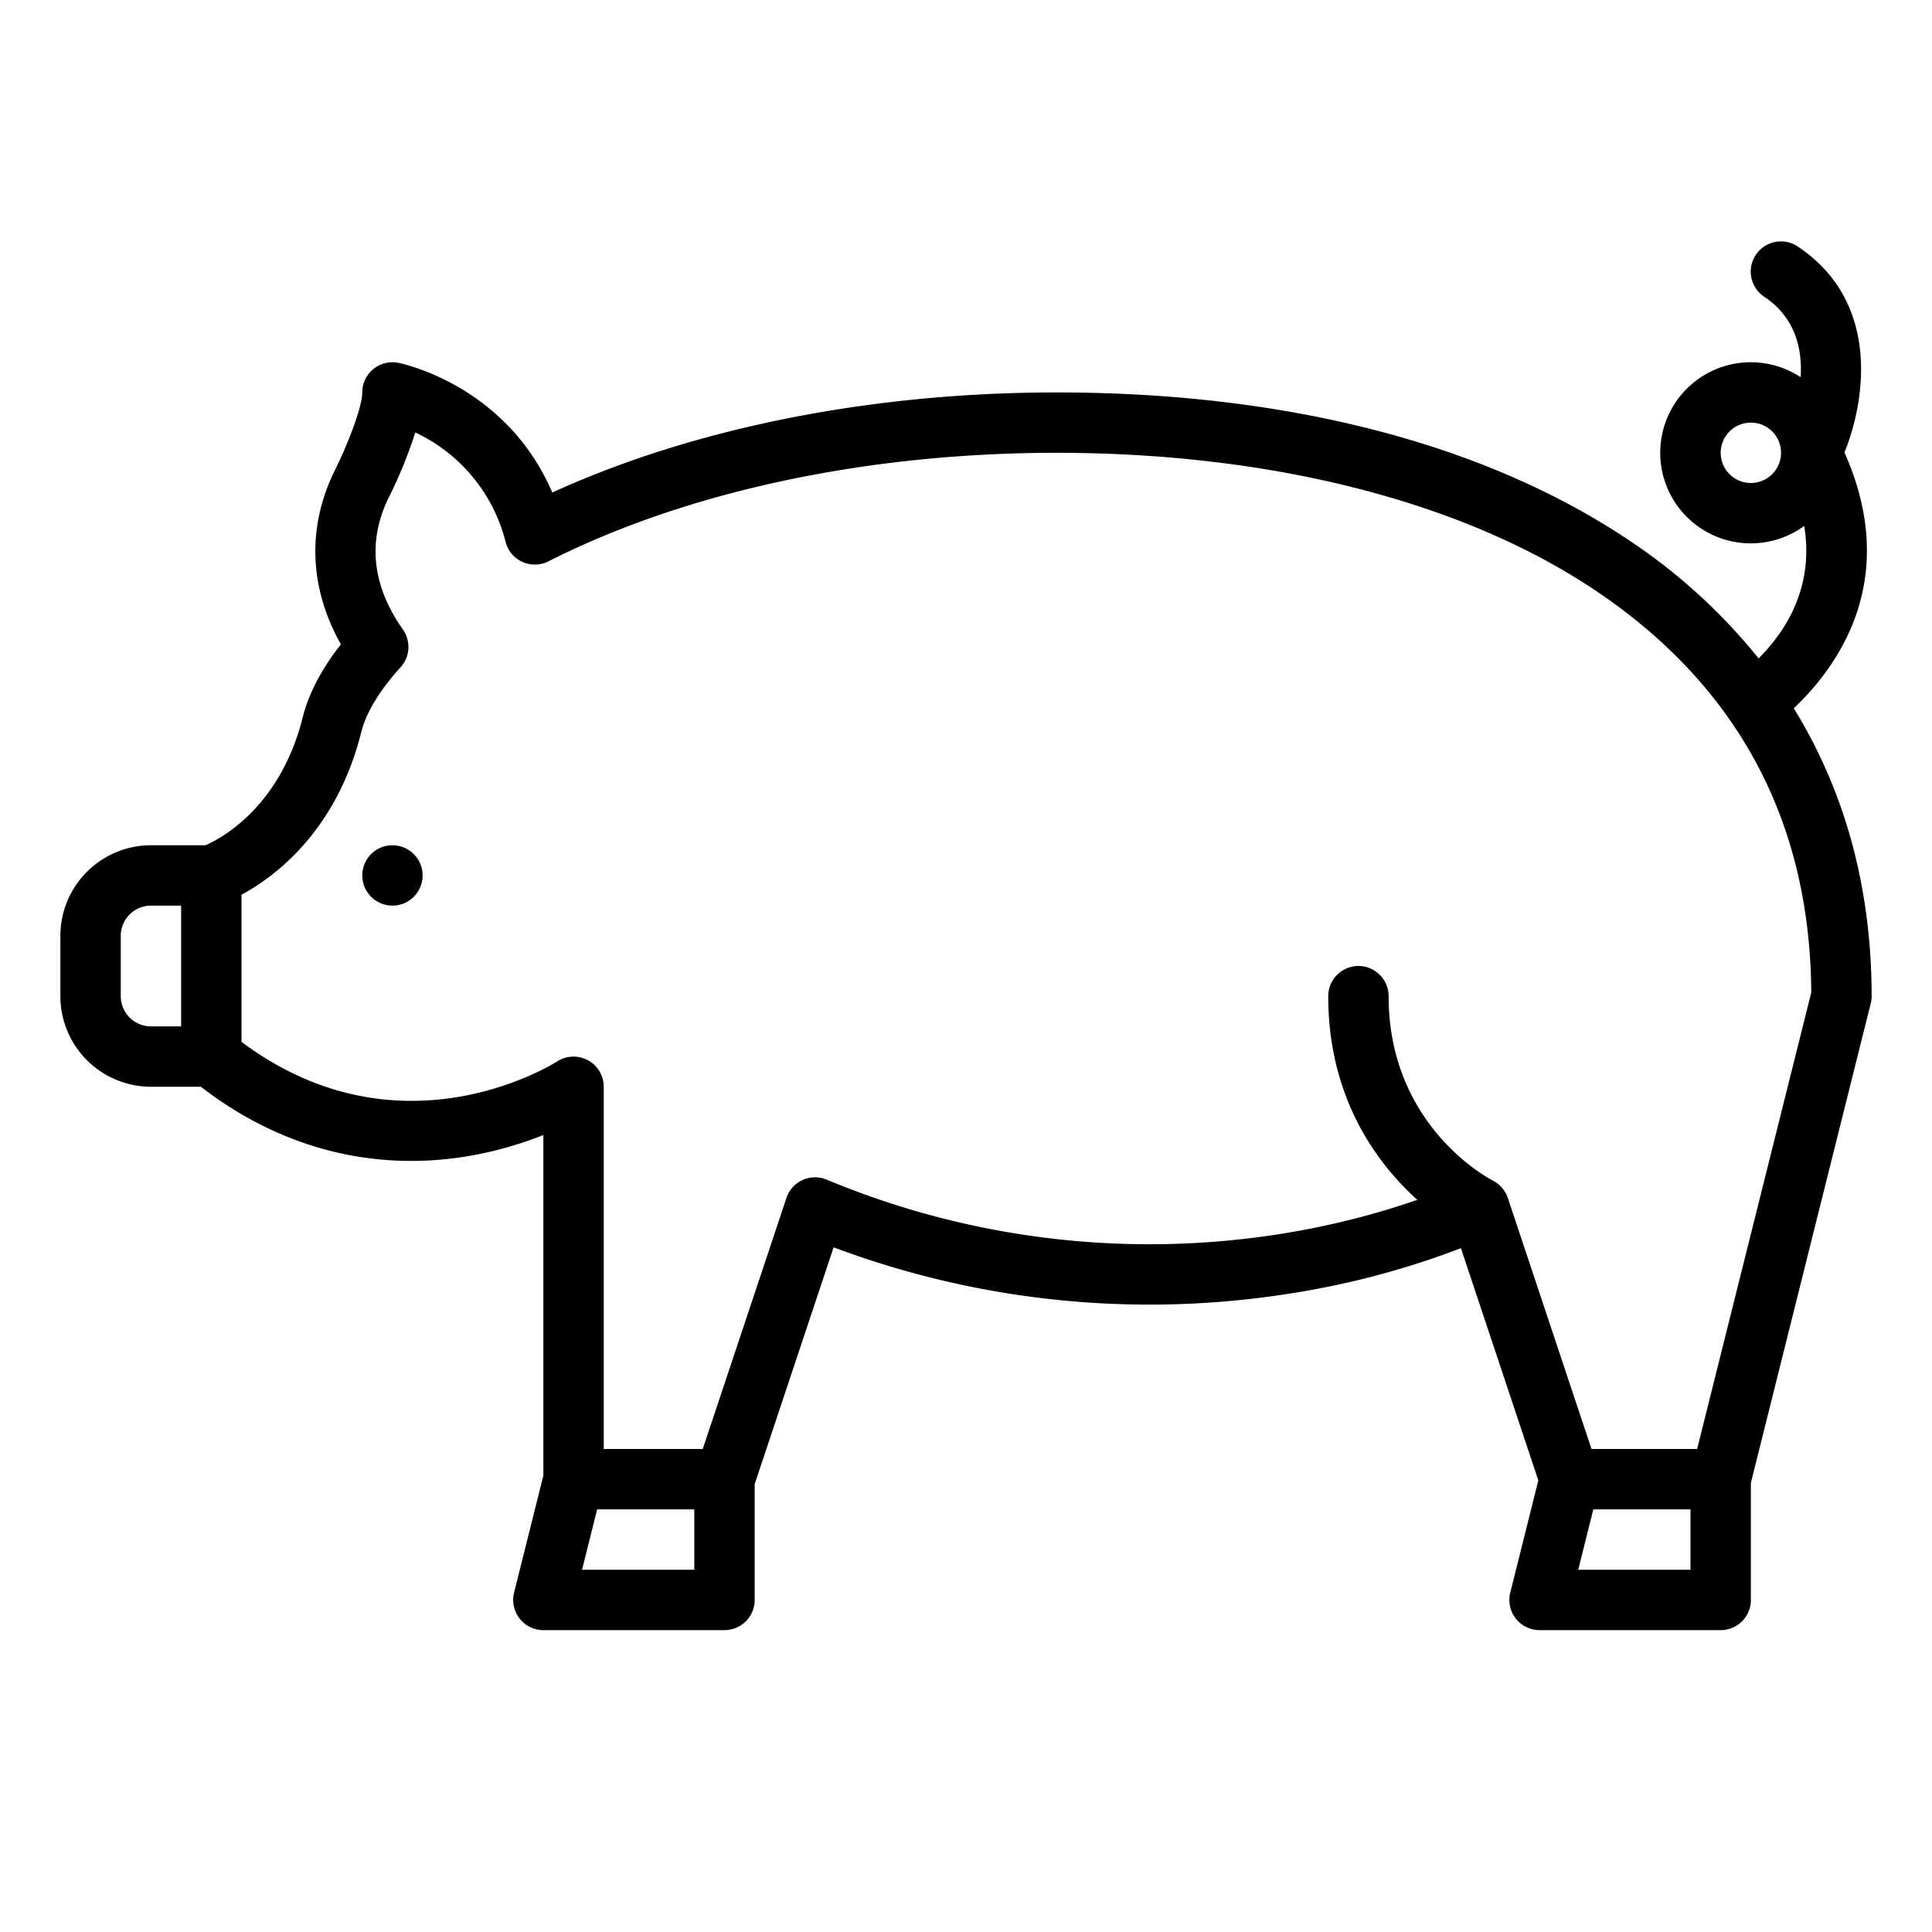 <?xml version="1.0"?>
<svg xmlns="http://www.w3.org/2000/svg" id="Outline" viewBox="0 0 512 512" width="512" height="512"><path d="M496,264c0-28.567-7.026-54.255-20.635-76.293,12.222-11.572,28.241-34.564,13.439-67.8,5.825-14.409,9.276-40.137-12.366-54.565a8,8,0,1,0-8.876,13.312c8.275,5.517,10.095,13.862,9.63,21.309a24,24,0,1,0,.951,39.409c2.473,15.283-3.893,26.856-12.086,35.119A152.04,152.04,0,0,0,430.4,142.316C392.3,117.25,340.289,104,280,104c-49.018,0-96.057,9.376-133.639,26.524-12.154-28.315-39.521-34.114-40.792-34.369A8,8,0,0,0,96,104c0,4.15-4.271,14.642-7.155,20.422-7.537,15.075-6.961,31.323,1.5,46.335-5.139,6.54-8.531,13.013-10.108,19.3C74.291,213.853,58.64,222.173,54.48,224H40a24.027,24.027,0,0,0-24,24v16a24.027,24.027,0,0,0,24,24H53.227c26.329,20.266,52.5,21.314,70.034,18.518A98.339,98.339,0,0,0,144,300.791v90.226l-7.761,31.043A8,8,0,0,0,144,432h48a8,8,0,0,0,8-8V393.3l20.916-62.749A238.132,238.132,0,0,0,341.235,342.9a221.9,221.9,0,0,0,45.926-12.122l20.513,61.539-7.435,29.739A8,8,0,0,0,408,432h48a8,8,0,0,0,8-8V392.983L495.761,265.94A7.977,7.977,0,0,0,496,264ZM464,128a8,8,0,1,1,8-8A8.009,8.009,0,0,1,464,128ZM32,264V248a8.009,8.009,0,0,1,8-8h8v32H40A8.009,8.009,0,0,1,32,264ZM154.246,416l4-16H184v16Zm264,0,4-16H448v16Zm31.508-32H421.767L399.59,317.47a7.95,7.95,0,0,0-1.483-2.616l-.029-.035c-.144-.169-.294-.33-.451-.486-.052-.052-.105-.1-.158-.153-.128-.12-.258-.237-.394-.348-.1-.081-.2-.157-.3-.233s-.211-.157-.32-.23c-.149-.1-.3-.194-.461-.286-.072-.041-.142-.085-.215-.125-.057-.03-.11-.066-.168-.1C394.484,312.284,368,298.318,368,264a8,8,0,0,0-16,0c0,27.214,13.1,44.49,23.6,53.974a212.6,212.6,0,0,1-37.452,9.217,222.1,222.1,0,0,1-119.07-14.576,8,8,0,0,0-10.667,4.855L186.233,384H160V288a8.01,8.01,0,0,0-12.316-6.735C145.951,282.367,105.7,307.3,64,276.1V237.108c8.659-4.662,25.149-16.722,31.76-43.162,1.285-5.126,4.882-11.044,10.4-17.115a8,8,0,0,0,.622-9.985c-8.247-11.721-9.468-23.586-3.627-35.268a119.207,119.207,0,0,0,6.9-16.972,43.861,43.861,0,0,1,23.952,29.071,8,8,0,0,0,11.345,5.08C181.979,130.213,229.8,120,280,120c56.338,0,106.627,12.672,141.6,35.684C460.08,181,479.724,217.11,480,263.027Z"/><circle cx="104" cy="232" r="8"/></svg>
